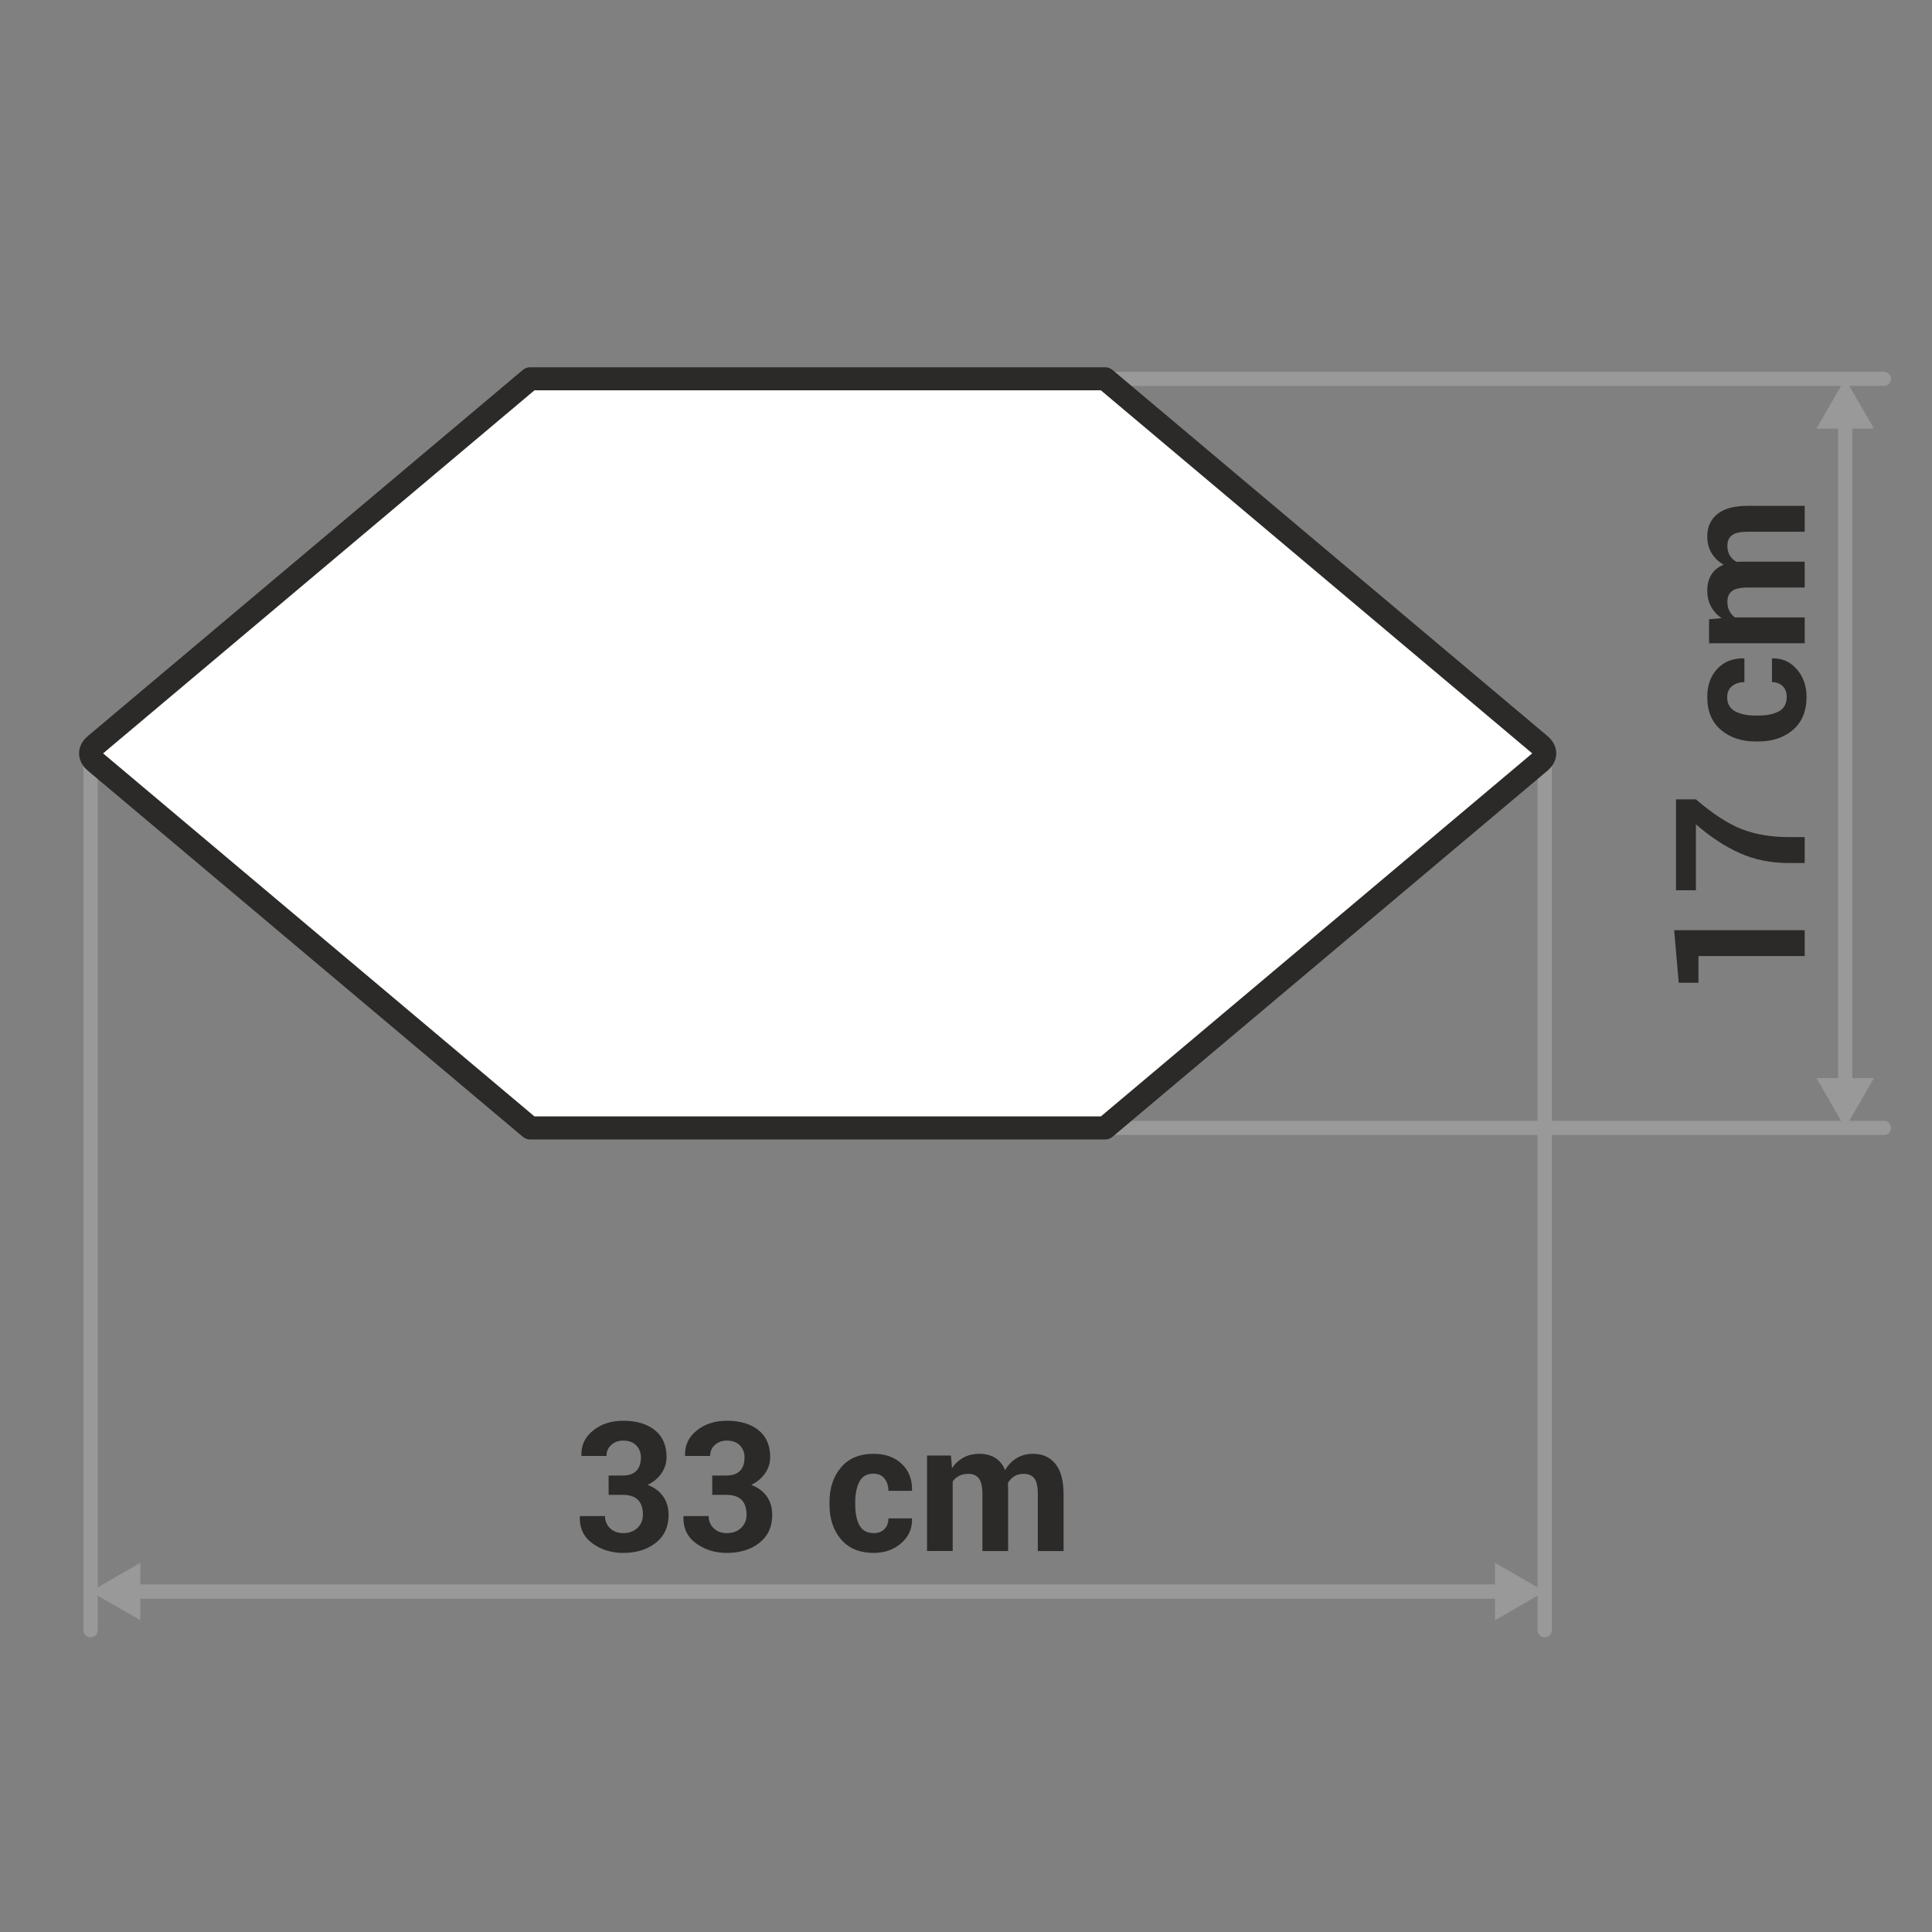 <?xml version="1.0" encoding="UTF-8"?>
<!DOCTYPE svg PUBLIC "-//W3C//DTD SVG 1.1//EN" "http://www.w3.org/Graphics/SVG/1.1/DTD/svg11.dtd">
<!-- Creator: CorelDRAW -->
<svg xmlns="http://www.w3.org/2000/svg" xml:space="preserve" width="178px" height="178px" style="shape-rendering:geometricPrecision; text-rendering:geometricPrecision; image-rendering:optimizeQuality; fill-rule:evenodd; clip-rule:evenodd"
viewBox="0 0 162.201 162.203"
 xmlns:xlink="http://www.w3.org/1999/xlink">
 <rect x="0" y="0" width="162.201" height="162.203" fill="#808080" stroke="none"/>
 <defs>
  <style type="text/css">
   <![CDATA[
    .str0 {stroke:#2B2A28;stroke-width:1.937;stroke-linecap:round;stroke-linejoin:round}
    .fil0 {fill:none}
    .fil3 {fill:#999999}
    .fil4 {fill:white}
    .fil1 {fill:#2B2A28;fill-rule:nonzero}
    .fil2 {fill:#999999;fill-rule:nonzero}
   ]]>
  </style>
 </defs>
 <g id="Layer_x0020_1">
  <g id="_204303936">
   <polygon id="_381134752" class="fil0" points="-0,0 -0,162.203 162.201,162.203 162.201,0 "/>
   <g>
    <path id="_391565264" class="fil1" d="M52.287 123.878c0.513,0 0.895,-0.133 1.145,-0.399 0.251,-0.266 0.374,-0.642 0.374,-1.125 0,-0.405 -0.131,-0.741 -0.392,-1.009 -0.263,-0.265 -0.627,-0.399 -1.098,-0.399 -0.394,0 -0.727,0.122 -0.995,0.365 -0.268,0.24 -0.405,0.548 -0.405,0.924l-2.088 0 -0.016 -0.045c-0.027,-0.845 0.296,-1.54 0.979,-2.088 0.682,-0.549 1.524,-0.822 2.525,-0.822 1.115,0 2.003,0.263 2.66,0.789 0.656,0.526 0.984,1.279 0.984,2.263 0,0.493 -0.142,0.945 -0.425,1.357 -0.283,0.414 -0.673,0.738 -1.165,0.976 0.561,0.212 0.995,0.534 1.302,0.965 0.306,0.433 0.459,0.953 0.459,1.568 0,0.987 -0.356,1.763 -1.072,2.329 -0.712,0.567 -1.628,0.85 -2.743,0.85 -0.982,0 -1.842,-0.268 -2.578,-0.802 -0.735,-0.534 -1.089,-1.282 -1.064,-2.246l0.013 -0.043 2.106 0c0,0.405 0.141,0.744 0.424,1.02 0.284,0.272 0.65,0.409 1.1,0.409 0.493,0 0.895,-0.144 1.201,-0.437 0.306,-0.292 0.457,-0.659 0.457,-1.103 0,-0.569 -0.141,-0.989 -0.429,-1.264 -0.285,-0.273 -0.705,-0.41 -1.259,-0.41l-1.19 0 0 -1.623 1.19 0zm8.701 0c0.513,0 0.895,-0.133 1.145,-0.399 0.251,-0.266 0.374,-0.642 0.374,-1.125 0,-0.405 -0.131,-0.741 -0.392,-1.009 -0.263,-0.265 -0.627,-0.399 -1.098,-0.399 -0.394,0 -0.727,0.122 -0.995,0.365 -0.268,0.24 -0.405,0.548 -0.405,0.924l-2.088 0 -0.016 -0.045c-0.027,-0.845 0.296,-1.54 0.979,-2.088 0.682,-0.549 1.524,-0.822 2.525,-0.822 1.115,0 2.003,0.263 2.66,0.789 0.656,0.526 0.984,1.279 0.984,2.263 0,0.493 -0.142,0.945 -0.425,1.357 -0.283,0.414 -0.673,0.738 -1.165,0.976 0.561,0.212 0.995,0.534 1.302,0.965 0.306,0.433 0.459,0.953 0.459,1.568 0,0.987 -0.356,1.763 -1.072,2.329 -0.712,0.567 -1.628,0.85 -2.743,0.85 -0.982,0 -1.842,-0.268 -2.578,-0.802 -0.735,-0.534 -1.089,-1.282 -1.064,-2.246l0.013 -0.043 2.106 0c0,0.405 0.141,0.744 0.424,1.02 0.284,0.272 0.65,0.409 1.1,0.409 0.493,0 0.895,-0.144 1.201,-0.437 0.306,-0.292 0.457,-0.659 0.457,-1.103 0,-0.569 -0.141,-0.989 -0.429,-1.264 -0.285,-0.273 -0.705,-0.41 -1.259,-0.41l-1.19 0 0 -1.623 1.19 0zm12.368 4.837c0.377,0 0.675,-0.111 0.897,-0.336 0.223,-0.225 0.334,-0.527 0.334,-0.901l1.969 0 0.015 0.045c0.02,0.81 -0.281,1.487 -0.905,2.034 -0.622,0.546 -1.39,0.819 -2.31,0.819 -1.184,0 -2.101,-0.38 -2.748,-1.137 -0.645,-0.759 -0.967,-1.728 -0.967,-2.909l0 -0.223c0,-1.175 0.321,-2.144 0.965,-2.907 0.645,-0.764 1.557,-1.145 2.735,-1.145 0.978,0 1.767,0.283 2.363,0.844 0.597,0.564 0.888,1.304 0.867,2.222l-0.015 0.045 -1.969 0c0,-0.414 -0.111,-0.758 -0.331,-1.033 -0.22,-0.273 -0.523,-0.41 -0.915,-0.41 -0.556,0 -0.953,0.223 -1.188,0.67 -0.236,0.447 -0.352,1.018 -0.352,1.713l0 0.223c0,0.71 0.116,1.287 0.352,1.726 0.235,0.439 0.637,0.659 1.203,0.659zm6.481 -6.51l0.088 1.059c0.258,-0.384 0.579,-0.682 0.968,-0.892 0.386,-0.21 0.834,-0.315 1.342,-0.315 0.513,0 0.953,0.113 1.319,0.341 0.365,0.227 0.642,0.571 0.83,1.029 0.248,-0.427 0.568,-0.764 0.963,-1.006 0.394,-0.243 0.86,-0.364 1.392,-0.364 0.789,0 1.414,0.28 1.868,0.842 0.458,0.561 0.685,1.415 0.685,2.565l0 4.756 -2.162 0 0 -4.764c0,-0.642 -0.098,-1.087 -0.295,-1.34 -0.198,-0.253 -0.493,-0.377 -0.882,-0.377 -0.307,0 -0.571,0.066 -0.796,0.202 -0.225,0.137 -0.405,0.326 -0.536,0.566 0,0.094 0.002,0.174 0.008,0.24 0.004,0.069 0.008,0.137 0.008,0.206l0 5.266 -2.157 0 0 -4.764c0,-0.626 -0.099,-1.07 -0.296,-1.329 -0.197,-0.258 -0.495,-0.387 -0.89,-0.387 -0.291,0 -0.546,0.053 -0.766,0.165 -0.22,0.111 -0.401,0.268 -0.543,0.47l0 5.845 -2.155 0 0 -8.015 2.007 0z"/>
    <g>
     <path id="_391565552" class="fil2" d="M130.29 136.864l-0.001 0.031 -0.002 0.03 -0.003 0.03 -0.005 0.029 -0.008 0.029 -0.008 0.028 -0.01 0.028 -0.011 0.027 -0.012 0.027 -0.014 0.026 -0.014 0.025 -0.016 0.025 -0.016 0.024 -0.018 0.023 -0.018 0.022 -0.02 0.02 -0.02 0.02 -0.023 0.018 -0.023 0.018 -0.024 0.016 -0.024 0.015 -0.026 0.015 -0.026 0.013 -0.027 0.012 -0.027 0.011 -0.028 0.01 -0.029 0.008 -0.029 0.008 -0.029 0.005 -0.03 0.003 -0.03 0.002 -0.031 0.001 -0.031 -0.001 -0.03 -0.002 -0.03 -0.003 -0.029 -0.005 -0.029 -0.008 -0.029 -0.008 -0.028 -0.01 -0.027 -0.011 -0.027 -0.012 -0.026 -0.013 -0.026 -0.015 -0.024 -0.015 -0.024 -0.016 -0.023 -0.018 -0.023 -0.018 -0.02 -0.02 -0.02 -0.02 -0.018 -0.022 -0.018 -0.023 -0.016 -0.024 -0.016 -0.025 -0.014 -0.025 -0.014 -0.026 -0.012 -0.027 -0.011 -0.027 -0.01 -0.028 -0.008 -0.028 -0.008 -0.029 -0.005 -0.029 -0.003 -0.03 -0.002 -0.03 -0.001 -0.031 1.203 0zm-1.203 -73.617l1.203 0 0 73.617 -1.203 0 0 -73.617zm0 0l0.001 -0.031 0.002 -0.03 0.003 -0.03 0.005 -0.029 0.008 -0.029 0.008 -0.028 0.01 -0.028 0.011 -0.027 0.012 -0.027 0.014 -0.026 0.014 -0.025 0.016 -0.025 0.016 -0.024 0.018 -0.023 0.018 -0.022 0.02 -0.02 0.02 -0.02 0.023 -0.018 0.023 -0.018 0.024 -0.016 0.024 -0.015 0.026 -0.015 0.026 -0.013 0.027 -0.012 0.027 -0.011 0.028 -0.01 0.029 -0.008 0.029 -0.008 0.029 -0.005 0.03 -0.003 0.03 -0.002 0.031 -0.001 0.031 0.001 0.03 0.002 0.03 0.003 0.029 0.005 0.029 0.008 0.029 0.008 0.028 0.01 0.027 0.011 0.027 0.012 0.026 0.013 0.026 0.015 0.024 0.015 0.024 0.016 0.023 0.018 0.023 0.018 0.02 0.02 0.02 0.02 0.018 0.022 0.018 0.023 0.016 0.024 0.016 0.025 0.014 0.025 0.014 0.026 0.012 0.027 0.011 0.027 0.01 0.028 0.008 0.028 0.008 0.029 0.005 0.029 0.003 0.03 0.002 0.03 0.001 0.031 -1.203 0z"/>
    </g>
    <g>
     <path id="_391565696" class="fil2" d="M158.158 31.21l0.031 0.001 0.03 0.002 0.03 0.003 0.029 0.005 0.029 0.006 0.028 0.009 0.028 0.01 0.027 0.011 0.027 0.012 0.026 0.013 0.025 0.014 0.025 0.016 0.024 0.016 0.023 0.017 0.022 0.019 0.02 0.019 0.02 0.02 0.018 0.022 0.018 0.023 0.016 0.024 0.015 0.024 0.015 0.026 0.013 0.025 0.012 0.027 0.011 0.027 0.01 0.028 0.008 0.028 0.008 0.029 0.005 0.029 0.003 0.03 0.002 0.03 0.001 0.03 -0.001 0.03 -0.002 0.03 -0.003 0.03 -0.005 0.029 -0.008 0.029 -0.008 0.028 -0.01 0.028 -0.011 0.027 -0.012 0.027 -0.013 0.025 -0.015 0.026 -0.015 0.024 -0.016 0.024 -0.018 0.023 -0.018 0.022 -0.02 0.02 -0.02 0.019 -0.022 0.019 -0.023 0.017 -0.024 0.016 -0.025 0.016 -0.025 0.014 -0.026 0.013 -0.027 0.012 -0.027 0.011 -0.028 0.01 -0.028 0.009 -0.029 0.006 -0.029 0.005 -0.03 0.003 -0.03 0.002 -0.031 0.001 0 -1.19zm-65.379 1.19l0 -1.19 65.379 0 0 1.19 -65.379 0zm0 0l-0.031 -0.001 -0.03 -0.002 -0.03 -0.003 -0.029 -0.005 -0.029 -0.006 -0.028 -0.009 -0.028 -0.01 -0.027 -0.011 -0.027 -0.012 -0.026 -0.013 -0.025 -0.014 -0.025 -0.016 -0.024 -0.016 -0.023 -0.017 -0.022 -0.019 -0.02 -0.019 -0.02 -0.02 -0.018 -0.022 -0.018 -0.023 -0.016 -0.024 -0.015 -0.024 -0.015 -0.026 -0.013 -0.025 -0.012 -0.027 -0.011 -0.027 -0.01 -0.028 -0.008 -0.028 -0.008 -0.029 -0.005 -0.029 -0.003 -0.03 -0.002 -0.03 -0.001 -0.03 0.001 -0.03 0.002 -0.03 0.003 -0.03 0.005 -0.029 0.008 -0.029 0.008 -0.028 0.01 -0.028 0.011 -0.027 0.012 -0.027 0.013 -0.025 0.015 -0.026 0.015 -0.024 0.016 -0.024 0.018 -0.023 0.018 -0.022 0.02 -0.02 0.02 -0.019 0.022 -0.019 0.023 -0.017 0.024 -0.016 0.025 -0.016 0.025 -0.014 0.026 -0.013 0.027 -0.012 0.027 -0.011 0.028 -0.01 0.028 -0.009 0.029 -0.006 0.029 -0.005 0.03 -0.003 0.03 -0.002 0.031 -0.001 0 1.19z"/>
    </g>
    <g>
     <path class="fil2" d="M158.158 94.099l0.031 0.001 0.03 0.002 0.03 0.003 0.029 0.005 0.029 0.006 0.028 0.009 0.028 0.01 0.027 0.011 0.027 0.012 0.026 0.013 0.025 0.014 0.025 0.016 0.024 0.016 0.023 0.017 0.022 0.019 0.02 0.019 0.02 0.02 0.018 0.022 0.018 0.023 0.016 0.024 0.015 0.024 0.015 0.026 0.013 0.025 0.012 0.027 0.011 0.027 0.01 0.028 0.008 0.028 0.008 0.029 0.005 0.029 0.003 0.03 0.002 0.03 0.001 0.03 -0.001 0.03 -0.002 0.03 -0.003 0.03 -0.005 0.029 -0.008 0.029 -0.008 0.028 -0.01 0.028 -0.011 0.027 -0.012 0.027 -0.013 0.025 -0.015 0.026 -0.015 0.024 -0.016 0.024 -0.018 0.023 -0.018 0.022 -0.02 0.02 -0.02 0.019 -0.022 0.019 -0.023 0.017 -0.024 0.016 -0.025 0.016 -0.025 0.014 -0.026 0.013 -0.027 0.012 -0.027 0.011 -0.028 0.01 -0.028 0.009 -0.029 0.006 -0.029 0.005 -0.03 0.003 -0.03 0.002 -0.031 0.001 0 -1.19zm-65.379 1.19l0 -1.19 65.379 0 0 1.19 -65.379 0zm0 0l-0.031 -0.001 -0.03 -0.002 -0.03 -0.003 -0.029 -0.005 -0.029 -0.006 -0.028 -0.009 -0.028 -0.01 -0.027 -0.011 -0.027 -0.012 -0.026 -0.013 -0.025 -0.014 -0.025 -0.016 -0.024 -0.016 -0.023 -0.017 -0.022 -0.019 -0.02 -0.019 -0.02 -0.02 -0.018 -0.022 -0.018 -0.023 -0.016 -0.024 -0.015 -0.024 -0.015 -0.026 -0.013 -0.025 -0.012 -0.027 -0.011 -0.027 -0.01 -0.028 -0.008 -0.028 -0.008 -0.029 -0.005 -0.029 -0.003 -0.03 -0.002 -0.03 -0.001 -0.03 0.001 -0.03 0.002 -0.03 0.003 -0.03 0.005 -0.029 0.008 -0.029 0.008 -0.028 0.01 -0.028 0.011 -0.027 0.012 -0.027 0.013 -0.025 0.015 -0.026 0.015 -0.024 0.016 -0.024 0.018 -0.023 0.018 -0.022 0.02 -0.02 0.02 -0.019 0.022 -0.019 0.023 -0.017 0.024 -0.016 0.025 -0.016 0.025 -0.014 0.026 -0.013 0.027 -0.012 0.027 -0.011 0.028 -0.01 0.028 -0.009 0.029 -0.006 0.029 -0.005 0.03 -0.003 0.03 -0.002 0.031 -0.001 0 1.19z"/>
    </g>
    <path class="fil1" d="M151.513 78.097l0 2.168 -8.918 0 0 2.244 -1.656 0 -0.384 -4.412 10.958 0zm-9.133 -10.987c1.429,1.228 2.715,2.065 3.86,2.505 1.148,0.442 2.459,0.664 3.939,0.664l1.334 0 0 2.178 -1.334 0c-1.504,0 -2.877,-0.278 -4.116,-0.832 -1.238,-0.555 -2.466,-1.361 -3.682,-2.42l0 5.539 -1.671 0 0 -7.634 1.671 0zm7.626 -8.599c0,-0.379 -0.112,-0.679 -0.337,-0.903 -0.226,-0.224 -0.527,-0.336 -0.902,-0.336l0 -1.982 0.046 -0.015c0.809,-0.02 1.488,0.282 2.036,0.91 0.547,0.626 0.82,1.4 0.82,2.325 0,1.191 -0.38,2.115 -1.14,2.766 -0.76,0.649 -1.729,0.975 -2.912,0.975l-0.223 0c-1.178,0 -2.148,-0.324 -2.913,-0.972 -0.765,-0.649 -1.147,-1.568 -1.147,-2.754 0,-0.985 0.283,-1.778 0.845,-2.378 0.566,-0.6 1.307,-0.893 2.228,-0.873l0.045 0.015 0 1.982c-0.416,0 -0.76,0.112 -1.036,0.333 -0.273,0.222 -0.41,0.527 -0.41,0.921 0,0.56 0.223,0.96 0.671,1.197 0.448,0.236 1.02,0.353 1.717,0.353l0.223 0c0.711,0 1.288,-0.117 1.728,-0.353 0.439,-0.237 0.66,-0.641 0.66,-1.212zm-6.522 -6.523l1.062 -0.089c-0.386,-0.259 -0.684,-0.582 -0.894,-0.974 -0.211,-0.39 -0.316,-0.839 -0.316,-1.352 0,-0.515 0.113,-0.959 0.341,-1.328 0.228,-0.366 0.572,-0.646 1.031,-0.834 -0.428,-0.25 -0.765,-0.572 -1.008,-0.97 -0.243,-0.397 -0.364,-0.865 -0.364,-1.402 0,-0.793 0.281,-1.422 0.843,-1.88 0.563,-0.461 1.418,-0.69 2.571,-0.69l4.764 0 0 2.176 -4.771 0c-0.644,0 -1.089,0.099 -1.343,0.297 -0.253,0.199 -0.377,0.496 -0.377,0.889 0,0.308 0.066,0.575 0.202,0.801 0.137,0.227 0.326,0.408 0.567,0.54 0.094,0 0.175,-0.003 0.241,-0.009 0.068,-0.004 0.137,-0.008 0.206,-0.008l5.275 0 0 2.171 -4.771 0c-0.628,0 -1.072,0.099 -1.332,0.298 -0.258,0.198 -0.387,0.498 -0.387,0.895 0,0.293 0.054,0.55 0.165,0.77 0.112,0.222 0.269,0.405 0.471,0.548l5.855 0 0 2.169 -8.029 0 0 -2.02z"/>
    <g>
     <polygon class="fil2" points="126.687,133.02 126.687,134.217 10.607,134.217 10.607,133.02 "/>
    </g>
    <polygon class="fil3" points="7.604,133.618 9.694,134.825 11.782,136.031 11.782,133.618 11.782,131.207 9.694,132.412 "/>
    <polygon class="fil3" points="129.691,133.618 127.602,134.825 125.513,136.031 125.513,133.618 125.513,131.207 127.602,132.412 "/>
    <g>
     <path class="fil2" d="M155.511 92.607l-0.001 0.018 -0.002 0.018 -0.003 0.018 -0.005 0.018 -0.008 0.017 -0.008 0.017 -0.01 0.016 -0.011 0.016 -0.012 0.016 -0.013 0.016 -0.014 0.015 -0.016 0.014 -0.016 0.014 -0.018 0.014 -0.018 0.013 -0.02 0.013 -0.02 0.012 -0.022 0.011 -0.023 0.011 -0.024 0.011 -0.024 0.009 -0.025 0.01 -0.026 0.008 -0.027 0.008 -0.027 0.006 -0.028 0.005 -0.028 0.004 -0.029 0.004 -0.029 0.003 -0.03 0.002 -0.03 0.002 -0.03 0 -0.03 0 -0.03 -0.002 -0.03 -0.002 -0.029 -0.003 -0.029 -0.004 -0.028 -0.004 -0.028 -0.005 -0.027 -0.006 -0.027 -0.008 -0.026 -0.008 -0.025 -0.01 -0.024 -0.009 -0.024 -0.011 -0.023 -0.011 -0.022 -0.011 -0.02 -0.012 -0.02 -0.013 -0.018 -0.013 -0.018 -0.014 -0.016 -0.014 -0.016 -0.014 -0.014 -0.015 -0.013 -0.016 -0.012 -0.016 -0.011 -0.016 -0.01 -0.016 -0.008 -0.017 -0.008 -0.017 -0.005 -0.018 -0.003 -0.018 -0.002 -0.018 -0.001 -0.018 1.192 0zm-1.192 -58.943l1.192 0 0 58.943 -1.192 0 0 -58.943zm0 0l0.001 -0.018 0.002 -0.018 0.003 -0.018 0.005 -0.018 0.008 -0.017 0.008 -0.017 0.01 -0.016 0.011 -0.016 0.012 -0.016 0.013 -0.016 0.014 -0.015 0.016 -0.014 0.016 -0.014 0.018 -0.014 0.018 -0.013 0.02 -0.013 0.02 -0.012 0.022 -0.011 0.023 -0.011 0.024 -0.011 0.024 -0.009 0.025 -0.01 0.026 -0.008 0.027 -0.008 0.027 -0.006 0.028 -0.005 0.028 -0.004 0.029 -0.004 0.029 -0.003 0.03 -0.002 0.03 -0.002 0.03 0 0.03 0 0.03 0.002 0.03 0.002 0.029 0.003 0.029 0.004 0.028 0.004 0.028 0.005 0.027 0.006 0.027 0.008 0.026 0.008 0.025 0.01 0.024 0.009 0.024 0.011 0.023 0.011 0.022 0.011 0.02 0.012 0.02 0.013 0.018 0.013 0.018 0.014 0.016 0.014 0.016 0.014 0.014 0.015 0.013 0.016 0.012 0.016 0.011 0.016 0.01 0.016 0.008 0.017 0.008 0.017 0.005 0.018 0.003 0.018 0.002 0.018 0.001 0.018 -1.192 0z"/>
    </g>
    <polygon class="fil3" points="154.914,94.696 153.708,92.607 152.502,90.517 154.914,90.517 157.326,90.517 156.12,92.607 "/>
    <polygon class="fil3" points="154.914,31.803 153.708,33.892 152.502,35.982 154.914,35.982 157.326,35.982 156.12,33.892 "/>
    <g>
     <path class="fil2" d="M8.207 136.864l-0.001 0.031 -0.002 0.03 -0.003 0.03 -0.005 0.029 -0.008 0.029 -0.008 0.028 -0.01 0.028 -0.011 0.027 -0.012 0.027 -0.014 0.026 -0.014 0.025 -0.016 0.025 -0.016 0.024 -0.018 0.023 -0.018 0.022 -0.02 0.02 -0.02 0.02 -0.023 0.018 -0.023 0.018 -0.024 0.016 -0.024 0.015 -0.026 0.015 -0.026 0.013 -0.027 0.012 -0.027 0.011 -0.028 0.01 -0.029 0.008 -0.029 0.008 -0.029 0.005 -0.03 0.003 -0.03 0.002 -0.031 0.001 -0.031 -0.001 -0.03 -0.002 -0.03 -0.003 -0.029 -0.005 -0.029 -0.008 -0.029 -0.008 -0.028 -0.01 -0.027 -0.011 -0.027 -0.012 -0.026 -0.013 -0.026 -0.015 -0.024 -0.015 -0.024 -0.016 -0.023 -0.018 -0.023 -0.018 -0.02 -0.02 -0.02 -0.02 -0.018 -0.022 -0.018 -0.023 -0.016 -0.024 -0.016 -0.025 -0.014 -0.025 -0.014 -0.026 -0.012 -0.027 -0.011 -0.027 -0.01 -0.028 -0.008 -0.028 -0.008 -0.029 -0.005 -0.029 -0.003 -0.03 -0.002 -0.03 -0.001 -0.031 1.203 0zm-1.203 -73.617l1.203 0 0 73.617 -1.203 0 0 -73.617zm0 0l0.001 -0.031 0.002 -0.03 0.003 -0.03 0.005 -0.029 0.008 -0.029 0.008 -0.028 0.01 -0.028 0.011 -0.027 0.012 -0.027 0.014 -0.026 0.014 -0.025 0.016 -0.025 0.016 -0.024 0.018 -0.023 0.018 -0.022 0.02 -0.02 0.02 -0.02 0.023 -0.018 0.023 -0.018 0.024 -0.016 0.024 -0.015 0.026 -0.015 0.026 -0.013 0.027 -0.012 0.027 -0.011 0.028 -0.01 0.029 -0.008 0.029 -0.008 0.029 -0.005 0.03 -0.003 0.03 -0.002 0.031 -0.001 0.031 0.001 0.03 0.002 0.03 0.003 0.029 0.005 0.029 0.008 0.029 0.008 0.028 0.01 0.027 0.011 0.027 0.012 0.026 0.013 0.026 0.015 0.024 0.015 0.024 0.016 0.023 0.018 0.023 0.018 0.02 0.02 0.02 0.02 0.018 0.022 0.018 0.023 0.016 0.024 0.016 0.025 0.014 0.025 0.014 0.026 0.012 0.027 0.011 0.027 0.01 0.028 0.008 0.028 0.008 0.029 0.005 0.029 0.003 0.03 0.002 0.03 0.001 0.031 -1.203 0z"/>
    </g>
    <path class="fil4 str0" d="M129.283 62.526l-36.504 -30.723 -48.265 0 -36.502 30.723c-0.543,0.457 -0.542,0.992 0.001,1.45l36.501 30.721 48.265 0 36.502 -30.721c0.543,-0.457 0.545,-0.992 0.001,-1.45z"/>
   </g>
  </g>
 </g>
</svg>
